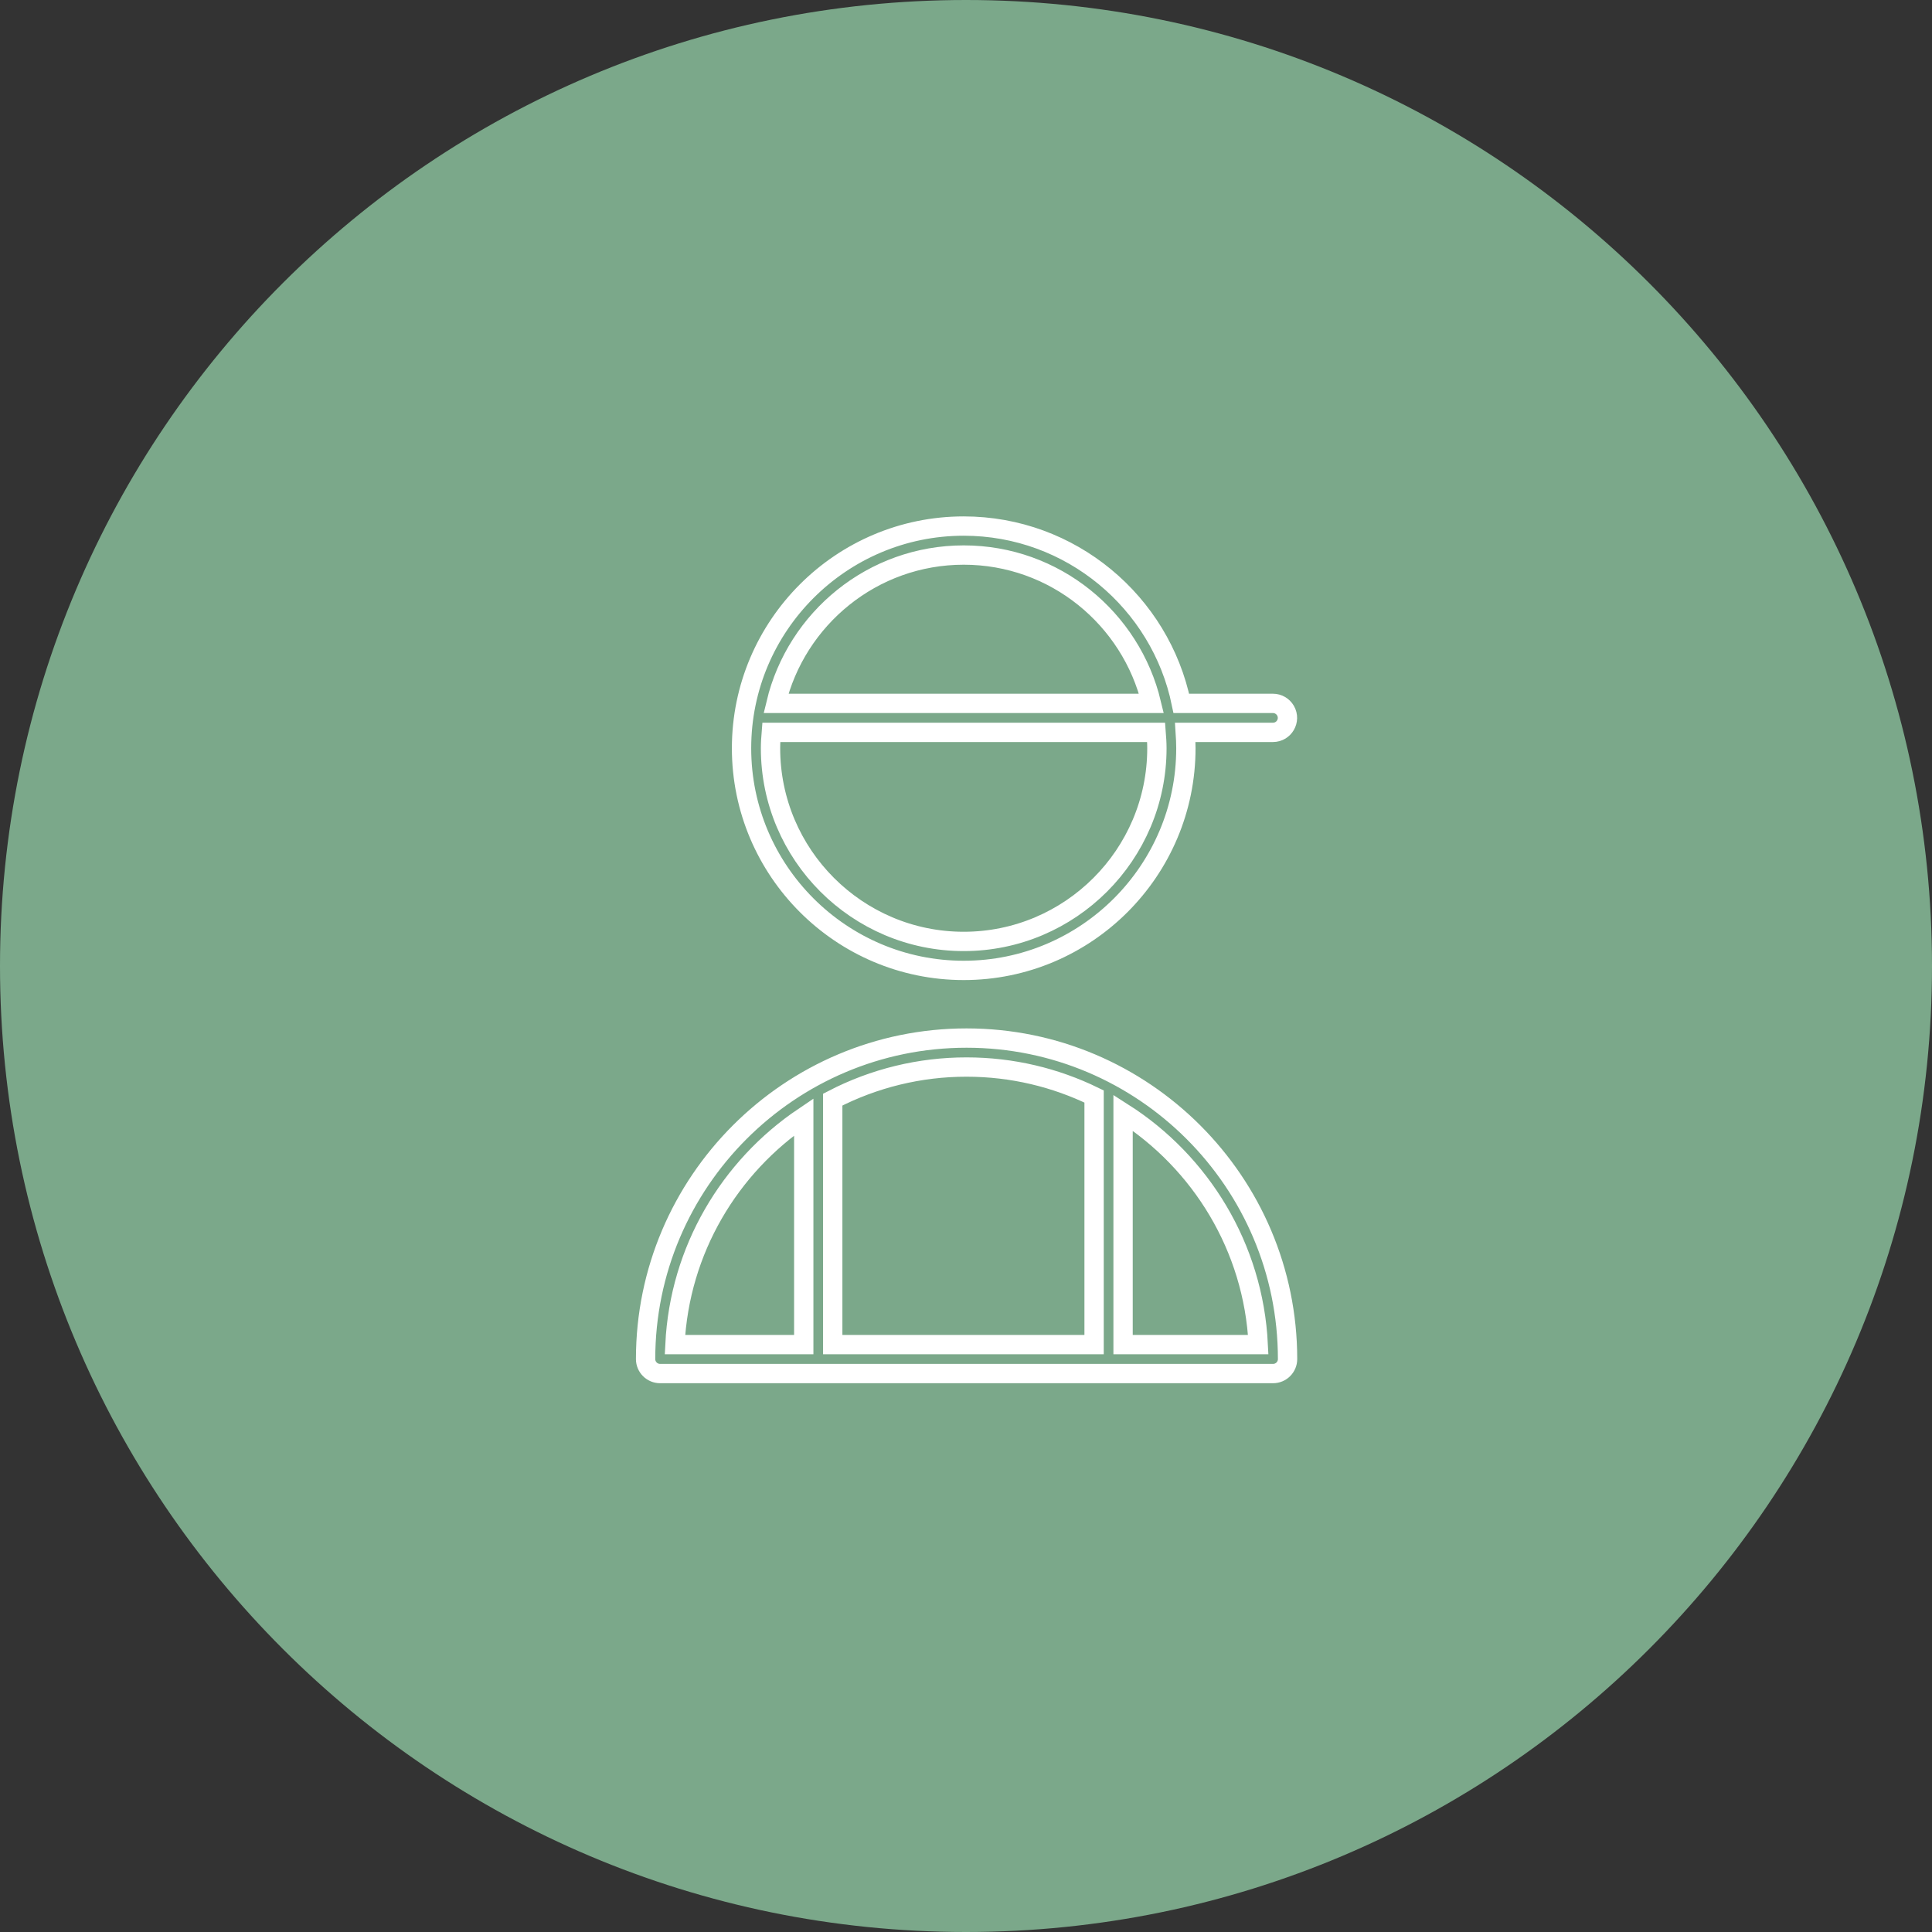 <?xml version="1.0" encoding="UTF-8"?> <svg xmlns="http://www.w3.org/2000/svg" viewBox="0 0 100.00 100.00" data-guides="{&quot;vertical&quot;:[],&quot;horizontal&quot;:[]}"><rect x="0" y="0" width="100.00" height="100.00" fill="#333333" stroke="none"/><defs></defs><path alignment-baseline="" baseline-shift="" color="rgb(51, 51, 51)" fill-rule="evenodd" fill="#7ba88a" x="0" y="0" width="100" height="100" rx="50" ry="50" id="tSvgfb5b79e4e6" title="Rectangle 1" fill-opacity="1" stroke="none" stroke-opacity="1" d="M0 50C0 22.386 22.386 0 50 0H50C77.614 0 100 22.386 100 50H100C100 77.614 77.614 100 50 100H50C22.386 100 0 77.614 0 50Z" style="transform-origin: 50px 50px 0px;"></path><path fill="#7ba88a" stroke="#ffffff" fill-opacity="1" stroke-width="1" stroke-opacity="1" alignment-baseline="" baseline-shift="" color="rgb(51, 51, 51)" fill-rule="evenodd" id="tSvg135b49626fe" title="Path 1" d="M50.029 53.73C40.869 53.73 33.416 61.184 33.416 70.345C33.416 70.759 33.752 71.095 34.166 71.095C44.742 71.095 55.318 71.095 65.894 71.095C66.308 71.095 66.644 70.759 66.644 70.345C66.644 61.184 59.191 53.73 50.029 53.73ZM56.63 56.754C56.63 61.034 56.63 65.314 56.63 69.595C52.12 69.595 47.611 69.595 43.102 69.595C43.102 65.369 43.102 61.142 43.102 56.916C45.242 55.806 47.618 55.228 50.029 55.23C52.395 55.23 54.634 55.78 56.63 56.754ZM41.602 57.809C41.602 61.738 41.602 65.666 41.602 69.595C39.379 69.595 37.157 69.595 34.935 69.595C35.175 64.691 37.767 60.395 41.602 57.809ZM58.13 69.595C58.13 65.594 58.13 61.593 58.13 57.592C62.145 60.151 64.879 64.551 65.126 69.595C62.794 69.595 60.462 69.595 58.13 69.595ZM49.882 50.228C56.222 50.228 61.381 45.069 61.381 38.728C61.381 38.452 61.367 38.179 61.349 37.907C62.861 37.907 64.374 37.907 65.888 37.907C66.465 37.907 66.826 37.282 66.537 36.782C66.403 36.55 66.155 36.407 65.888 36.407C64.307 36.407 62.726 36.407 61.145 36.407C60.069 31.175 55.427 27.229 49.882 27.229C43.541 27.229 38.382 32.388 38.382 38.728C38.382 45.069 43.541 50.228 49.882 50.228ZM49.882 28.729C54.595 28.729 58.547 32.011 59.598 36.407C53.12 36.407 46.643 36.407 40.165 36.407C41.216 32.011 45.168 28.729 49.882 28.729ZM39.923 37.907C46.562 37.907 53.201 37.907 59.84 37.907C59.861 38.179 59.881 38.452 59.881 38.729C59.881 44.242 55.395 48.728 49.882 48.728C44.368 48.728 39.882 44.242 39.882 38.729C39.882 38.452 39.901 38.179 39.923 37.907Z"></path></svg> 